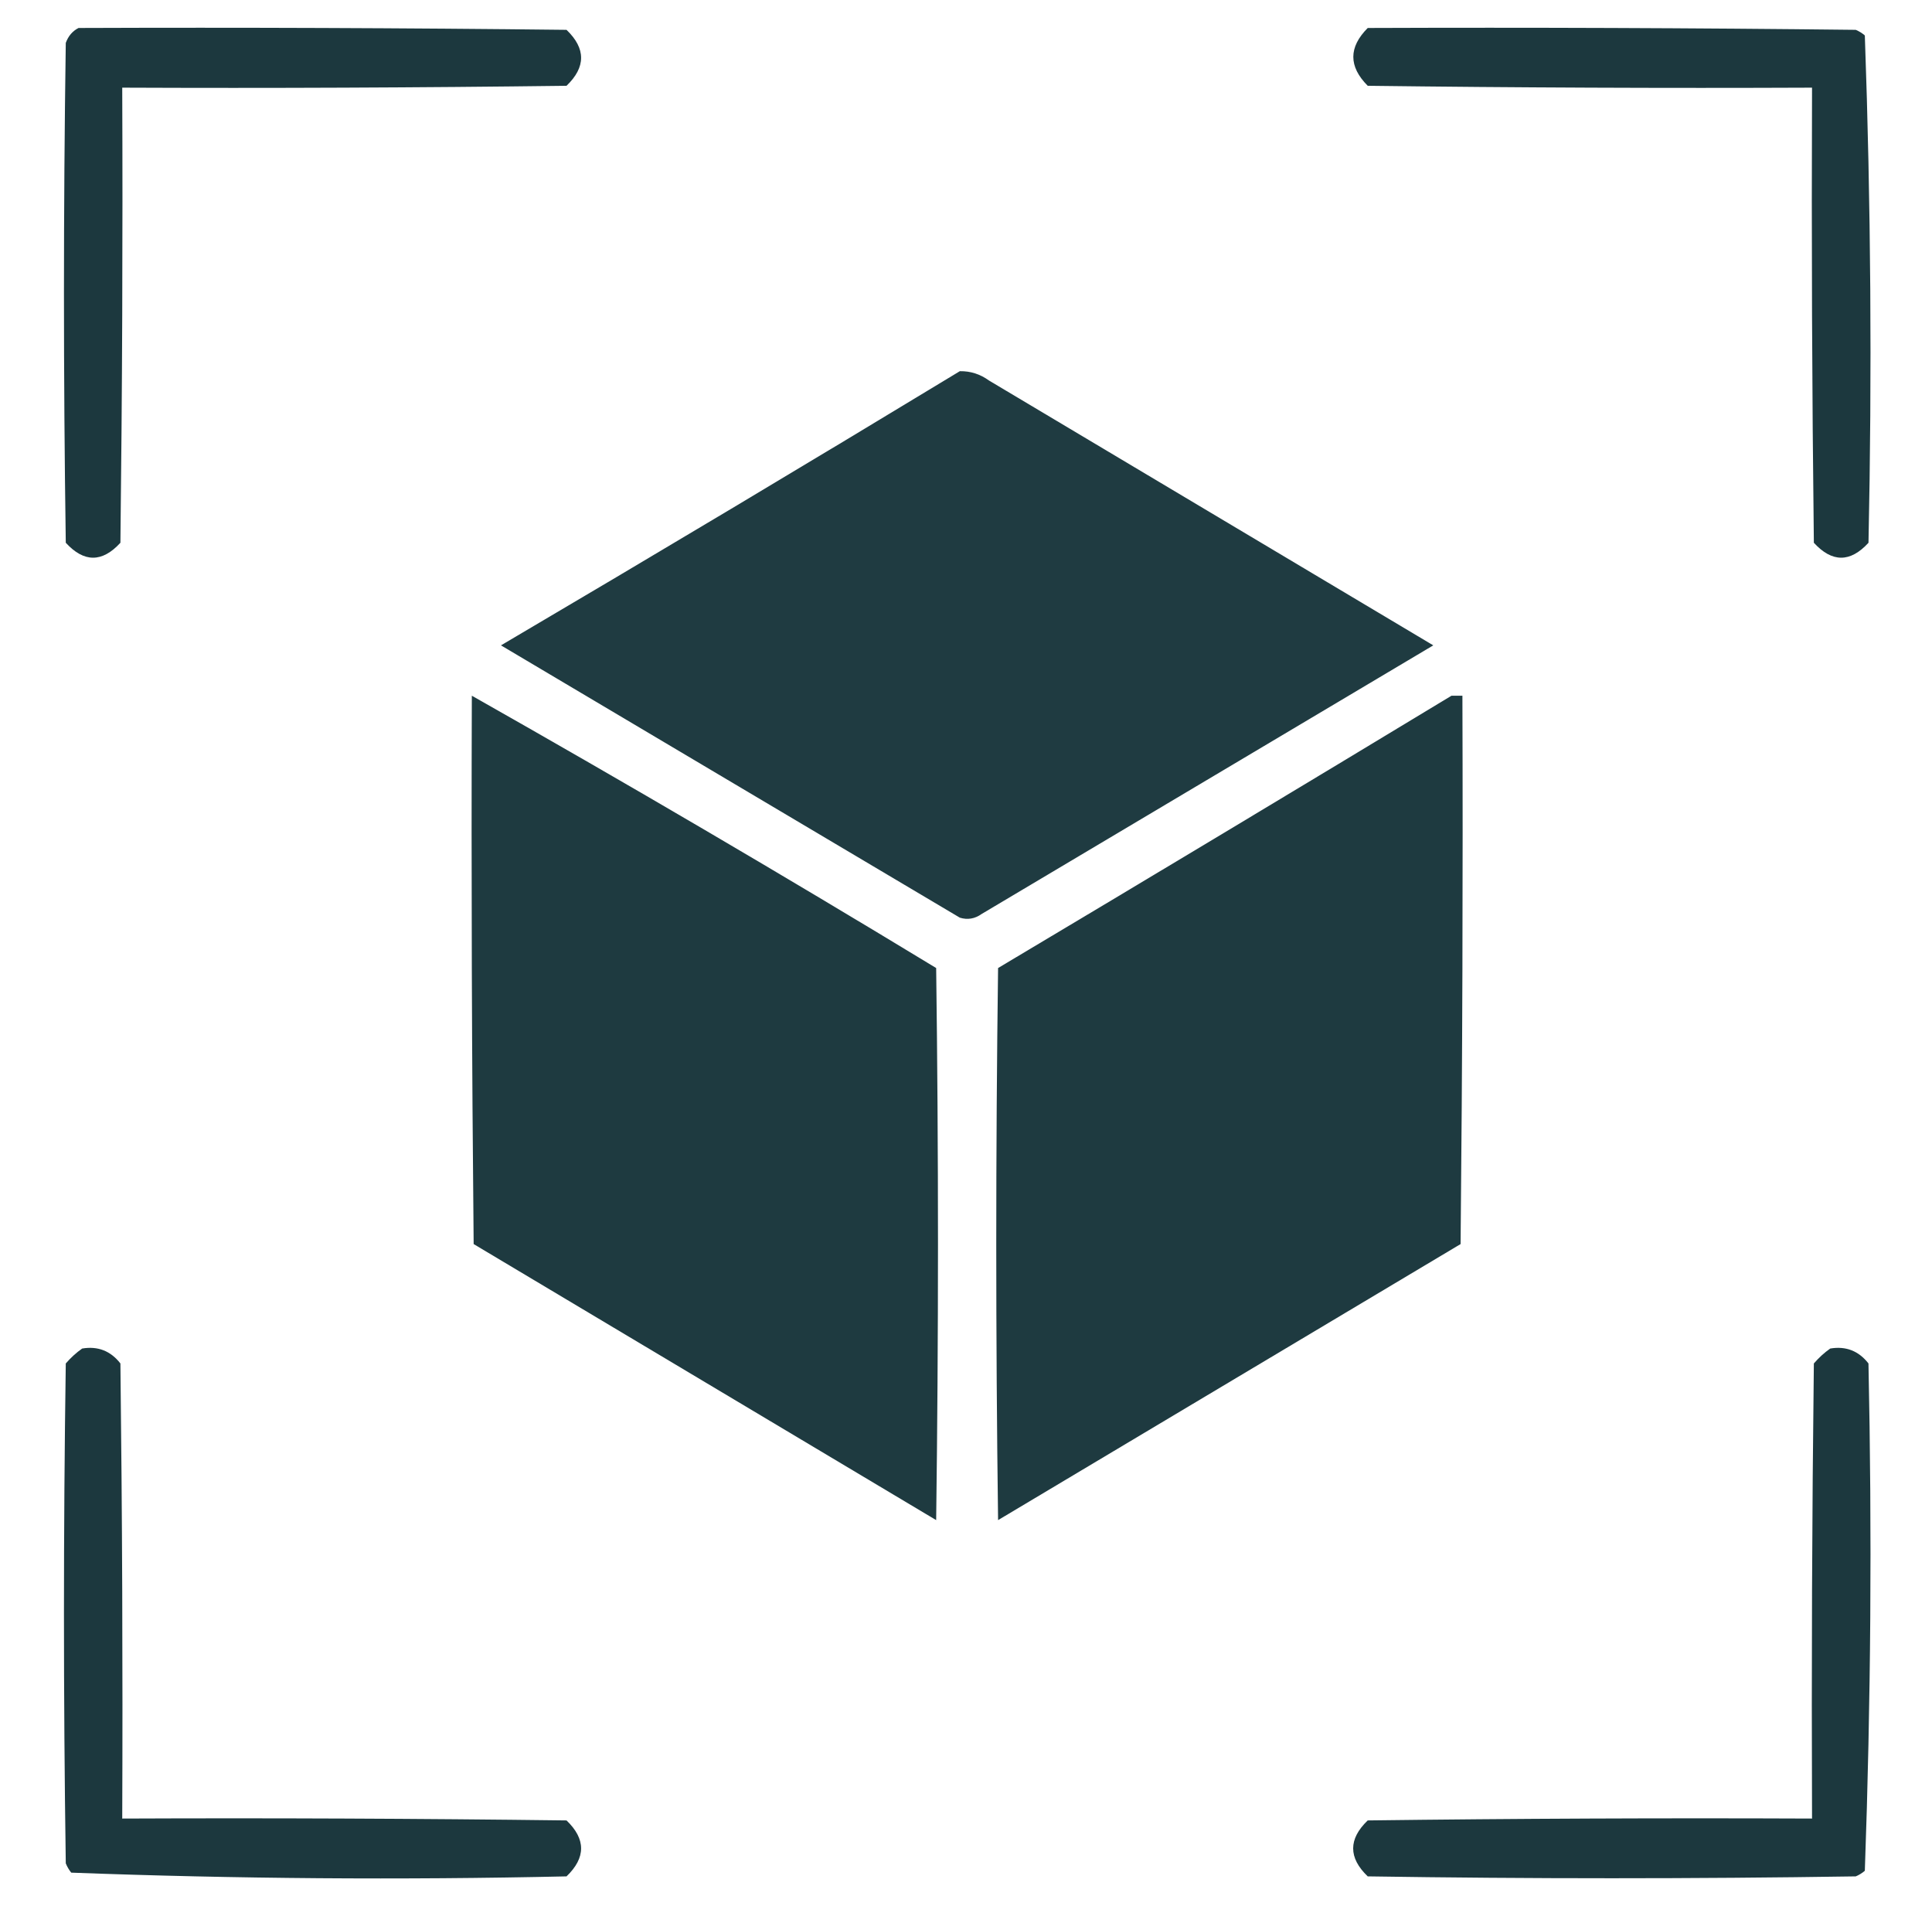 <svg width="86" height="85" viewBox="0 0 86 85" fill="none" xmlns="http://www.w3.org/2000/svg">
<path opacity="0.991" fill-rule="evenodd" clip-rule="evenodd" d="M3.496 1.245C10.737 1.218 17.978 1.245 25.218 1.328C26.083 2.158 26.083 2.988 25.218 3.818C18.626 3.901 12.034 3.929 5.441 3.901C5.468 10.653 5.441 17.404 5.36 24.155C4.549 25.041 3.739 25.041 2.928 24.155C2.82 16.74 2.82 9.325 2.928 1.909C3.04 1.602 3.229 1.381 3.496 1.245Z" fill="#1B373D"/>
<path opacity="0.991" fill-rule="evenodd" clip-rule="evenodd" d="M60.883 1.245C68.124 1.218 75.365 1.245 82.605 1.328C82.754 1.39 82.889 1.473 83.01 1.577C83.279 9.089 83.333 16.616 83.173 24.155C82.362 25.041 81.552 25.041 80.741 24.155C80.66 17.404 80.633 10.653 80.66 3.901C74.067 3.929 67.475 3.901 60.883 3.818C60.027 2.961 60.027 2.103 60.883 1.245Z" fill="#1B373D"/>
<path opacity="0.98" fill-rule="evenodd" clip-rule="evenodd" d="M42.726 16.519C43.2 16.512 43.632 16.65 44.023 16.934C50.615 20.863 57.208 24.792 63.8 28.721C57.1 32.705 50.399 36.69 43.699 40.674C43.396 40.89 43.072 40.946 42.726 40.84C35.917 36.8 29.109 32.761 22.3 28.721C29.146 24.691 35.954 20.624 42.726 16.519Z" fill="#1B373D"/>
<path opacity="0.983" fill-rule="evenodd" clip-rule="evenodd" d="M21.003 30.962C27.943 34.89 34.833 38.929 41.672 43.081C41.78 51.271 41.78 59.461 41.672 67.651C34.81 63.556 27.947 59.461 21.084 55.366C21.003 47.232 20.976 39.097 21.003 30.962Z" fill="#1B373D"/>
<path opacity="0.983" fill-rule="evenodd" clip-rule="evenodd" d="M64.611 30.962C64.773 30.962 64.935 30.962 65.097 30.962C65.124 39.097 65.097 47.232 65.016 55.366C58.154 59.461 51.291 63.556 44.428 67.651C44.32 59.461 44.32 51.271 44.428 43.081C51.179 39.058 57.907 35.018 64.611 30.962Z" fill="#1B373D"/>
<path opacity="0.991" fill-rule="evenodd" clip-rule="evenodd" d="M3.658 60.015C4.355 59.898 4.923 60.119 5.36 60.679C5.441 67.43 5.468 74.181 5.441 80.933C12.034 80.905 18.626 80.933 25.218 81.016C26.083 81.846 26.083 82.676 25.218 83.506C17.856 83.67 10.507 83.615 3.171 83.34C3.07 83.215 2.989 83.077 2.928 82.925C2.82 75.509 2.82 68.094 2.928 60.679C3.155 60.418 3.398 60.197 3.658 60.015Z" fill="#1B373D"/>
<path opacity="0.991" fill-rule="evenodd" clip-rule="evenodd" d="M81.47 60.015C82.168 59.898 82.735 60.119 83.172 60.679C83.333 68.219 83.279 75.745 83.01 83.257C82.889 83.361 82.753 83.444 82.605 83.506C75.364 83.617 68.123 83.617 60.882 83.506C60.018 82.676 60.018 81.846 60.882 81.016C67.475 80.933 74.067 80.905 80.66 80.933C80.633 74.181 80.66 67.43 80.741 60.679C80.967 60.418 81.21 60.197 81.47 60.015Z" fill="#1B373D"/>
</svg>
